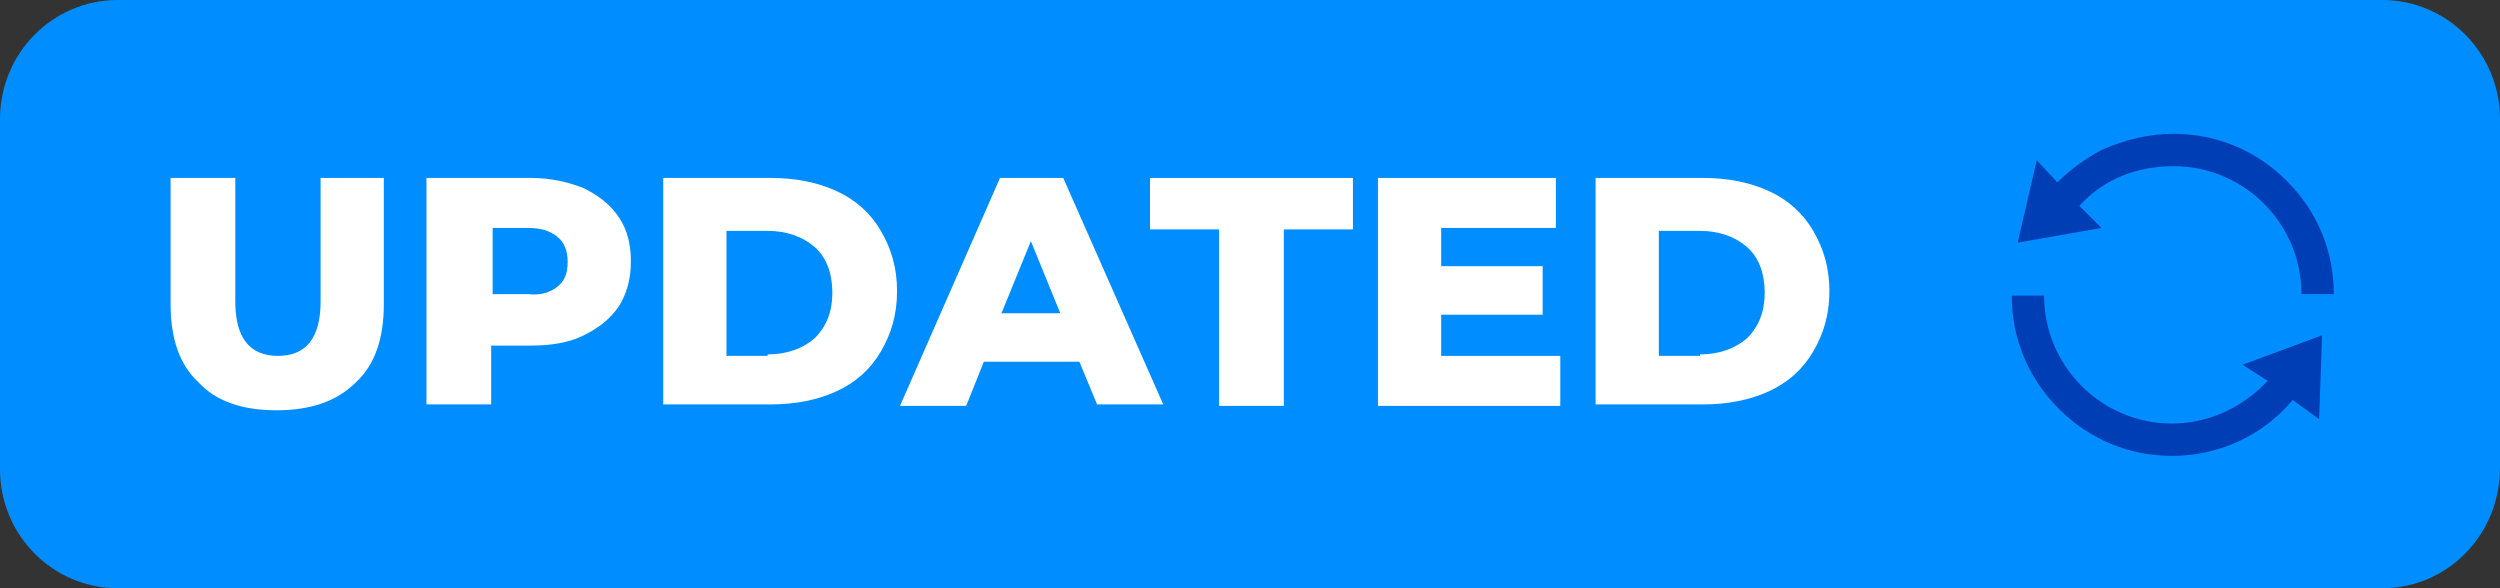 <?xml version="1.0" encoding="UTF-8"?> <!-- Generator: Adobe Illustrator 26.3.1, SVG Export Plug-In . SVG Version: 6.00 Build 0) --> <svg xmlns="http://www.w3.org/2000/svg" xmlns:xlink="http://www.w3.org/1999/xlink" id="Layer_1" x="0px" y="0px" viewBox="0 0 170 40" style="enable-background:new 0 0 170 40;" xml:space="preserve"><rect x="0" y="0" width="170" height="40" fill="#333333" stroke="none"/> <style type="text/css"> .st0{fill:#008DFF;} .st1{fill:#003EB6;} .st2{fill:#FFFFFF;} </style> <g> <g> <path class="st0" d="M162,40H8c-4.4,0-8-3.6-8-8.1V8.1C0,3.6,3.6,0,8,0H162c4.4,0,8,3.6,8,8.1v23.7C170,36.4,166.4,40,162,40z"></path> <g> <g> <path class="st1" d="M141.4,14c1.6-1.8,3.9-2.7,6.4-2.7c4.8,0,8.7,3.9,8.7,8.7h2.2c0-2.9-1.1-5.6-3.2-7.7 c-2.1-2.1-4.8-3.2-7.7-3.2c-1.7,0-3.3,0.4-4.9,1.1c-1.1,0.6-2.1,1.3-3,2.2l-1.4-1.5l-1.3,5.6l5.7-1L141.4,14z"></path> <path class="st1" d="M154.2,25.9c-1.7,1.8-4,2.9-6.5,2.9c-4.8,0-8.7-3.9-8.7-8.7h-2.2c0,2.9,1.1,5.6,3.2,7.7 c2.1,2.1,4.8,3.2,7.7,3.2c3.2,0,6.2-1.4,8.2-3.8l1.8,1.3l0.2-5.7l-5.4,2L154.2,25.9z"></path> </g> </g> </g> <g> <path class="st2" d="M13.5,26c-1.3-1.2-1.9-3-1.9-5.3v-8.6h4.4v8.4c0,2.5,1,3.7,2.9,3.7c1.9,0,2.9-1.2,2.9-3.7v-8.4h4.3v8.6 c0,2.3-0.6,4.1-1.9,5.3c-1.3,1.3-3.1,1.9-5.4,1.9S14.7,27.3,13.5,26z"></path> <path class="st2" d="M39.7,12.8c1,0.5,1.8,1.1,2.4,2c0.6,0.9,0.8,1.9,0.8,3c0,1.2-0.3,2.2-0.8,3c-0.6,0.9-1.4,1.5-2.4,2 c-1,0.5-2.2,0.7-3.6,0.7h-2.7v4H29V12.1h7.1C37.5,12.1,38.7,12.4,39.7,12.8z M37.9,19.5c0.5-0.4,0.7-0.9,0.7-1.7 c0-0.7-0.2-1.3-0.7-1.7s-1.1-0.6-2-0.6h-2.4v4.5h2.4C36.7,20.1,37.4,19.9,37.9,19.5z"></path> <path class="st2" d="M45.1,12.1h7.3c1.7,0,3.2,0.3,4.5,0.9c1.3,0.6,2.3,1.5,3,2.7c0.7,1.2,1.1,2.5,1.1,4.1s-0.4,2.9-1.1,4.1 c-0.7,1.2-1.7,2.1-3,2.7c-1.3,0.6-2.8,0.9-4.5,0.9h-7.3V12.1z M52.2,24.1c1.3,0,2.4-0.4,3.2-1.1c0.8-0.8,1.2-1.8,1.2-3.1 s-0.4-2.4-1.2-3.1s-1.9-1.1-3.2-1.1h-2.8v8.5H52.2z"></path> <path class="st2" d="M73.4,24.6h-6.5l-1.2,3h-4.5L68,12.1h4.3l6.8,15.4h-4.5L73.4,24.6z M72.1,21.3l-2-4.9l-2,4.9H72.1z"></path> <path class="st2" d="M82.9,15.6h-4.7v-3.5H92v3.5h-4.7v12h-4.4V15.6z"></path> <path class="st2" d="M106.1,24.2v3.4H93.7V12.1h12.1v3.4H98v2.6h6.9v3.3H98v2.8H106.1z"></path> <path class="st2" d="M108.5,12.1h7.3c1.7,0,3.2,0.3,4.5,0.9c1.3,0.6,2.3,1.5,3,2.7c0.7,1.2,1.1,2.5,1.1,4.1s-0.4,2.9-1.1,4.1 c-0.7,1.2-1.7,2.1-3,2.7c-1.3,0.6-2.8,0.9-4.5,0.9h-7.3V12.1z M115.6,24.1c1.3,0,2.4-0.4,3.2-1.1c0.8-0.8,1.2-1.8,1.2-3.1 s-0.4-2.4-1.2-3.1s-1.9-1.1-3.2-1.1h-2.8v8.5H115.6z"></path> </g> </g> </svg> 